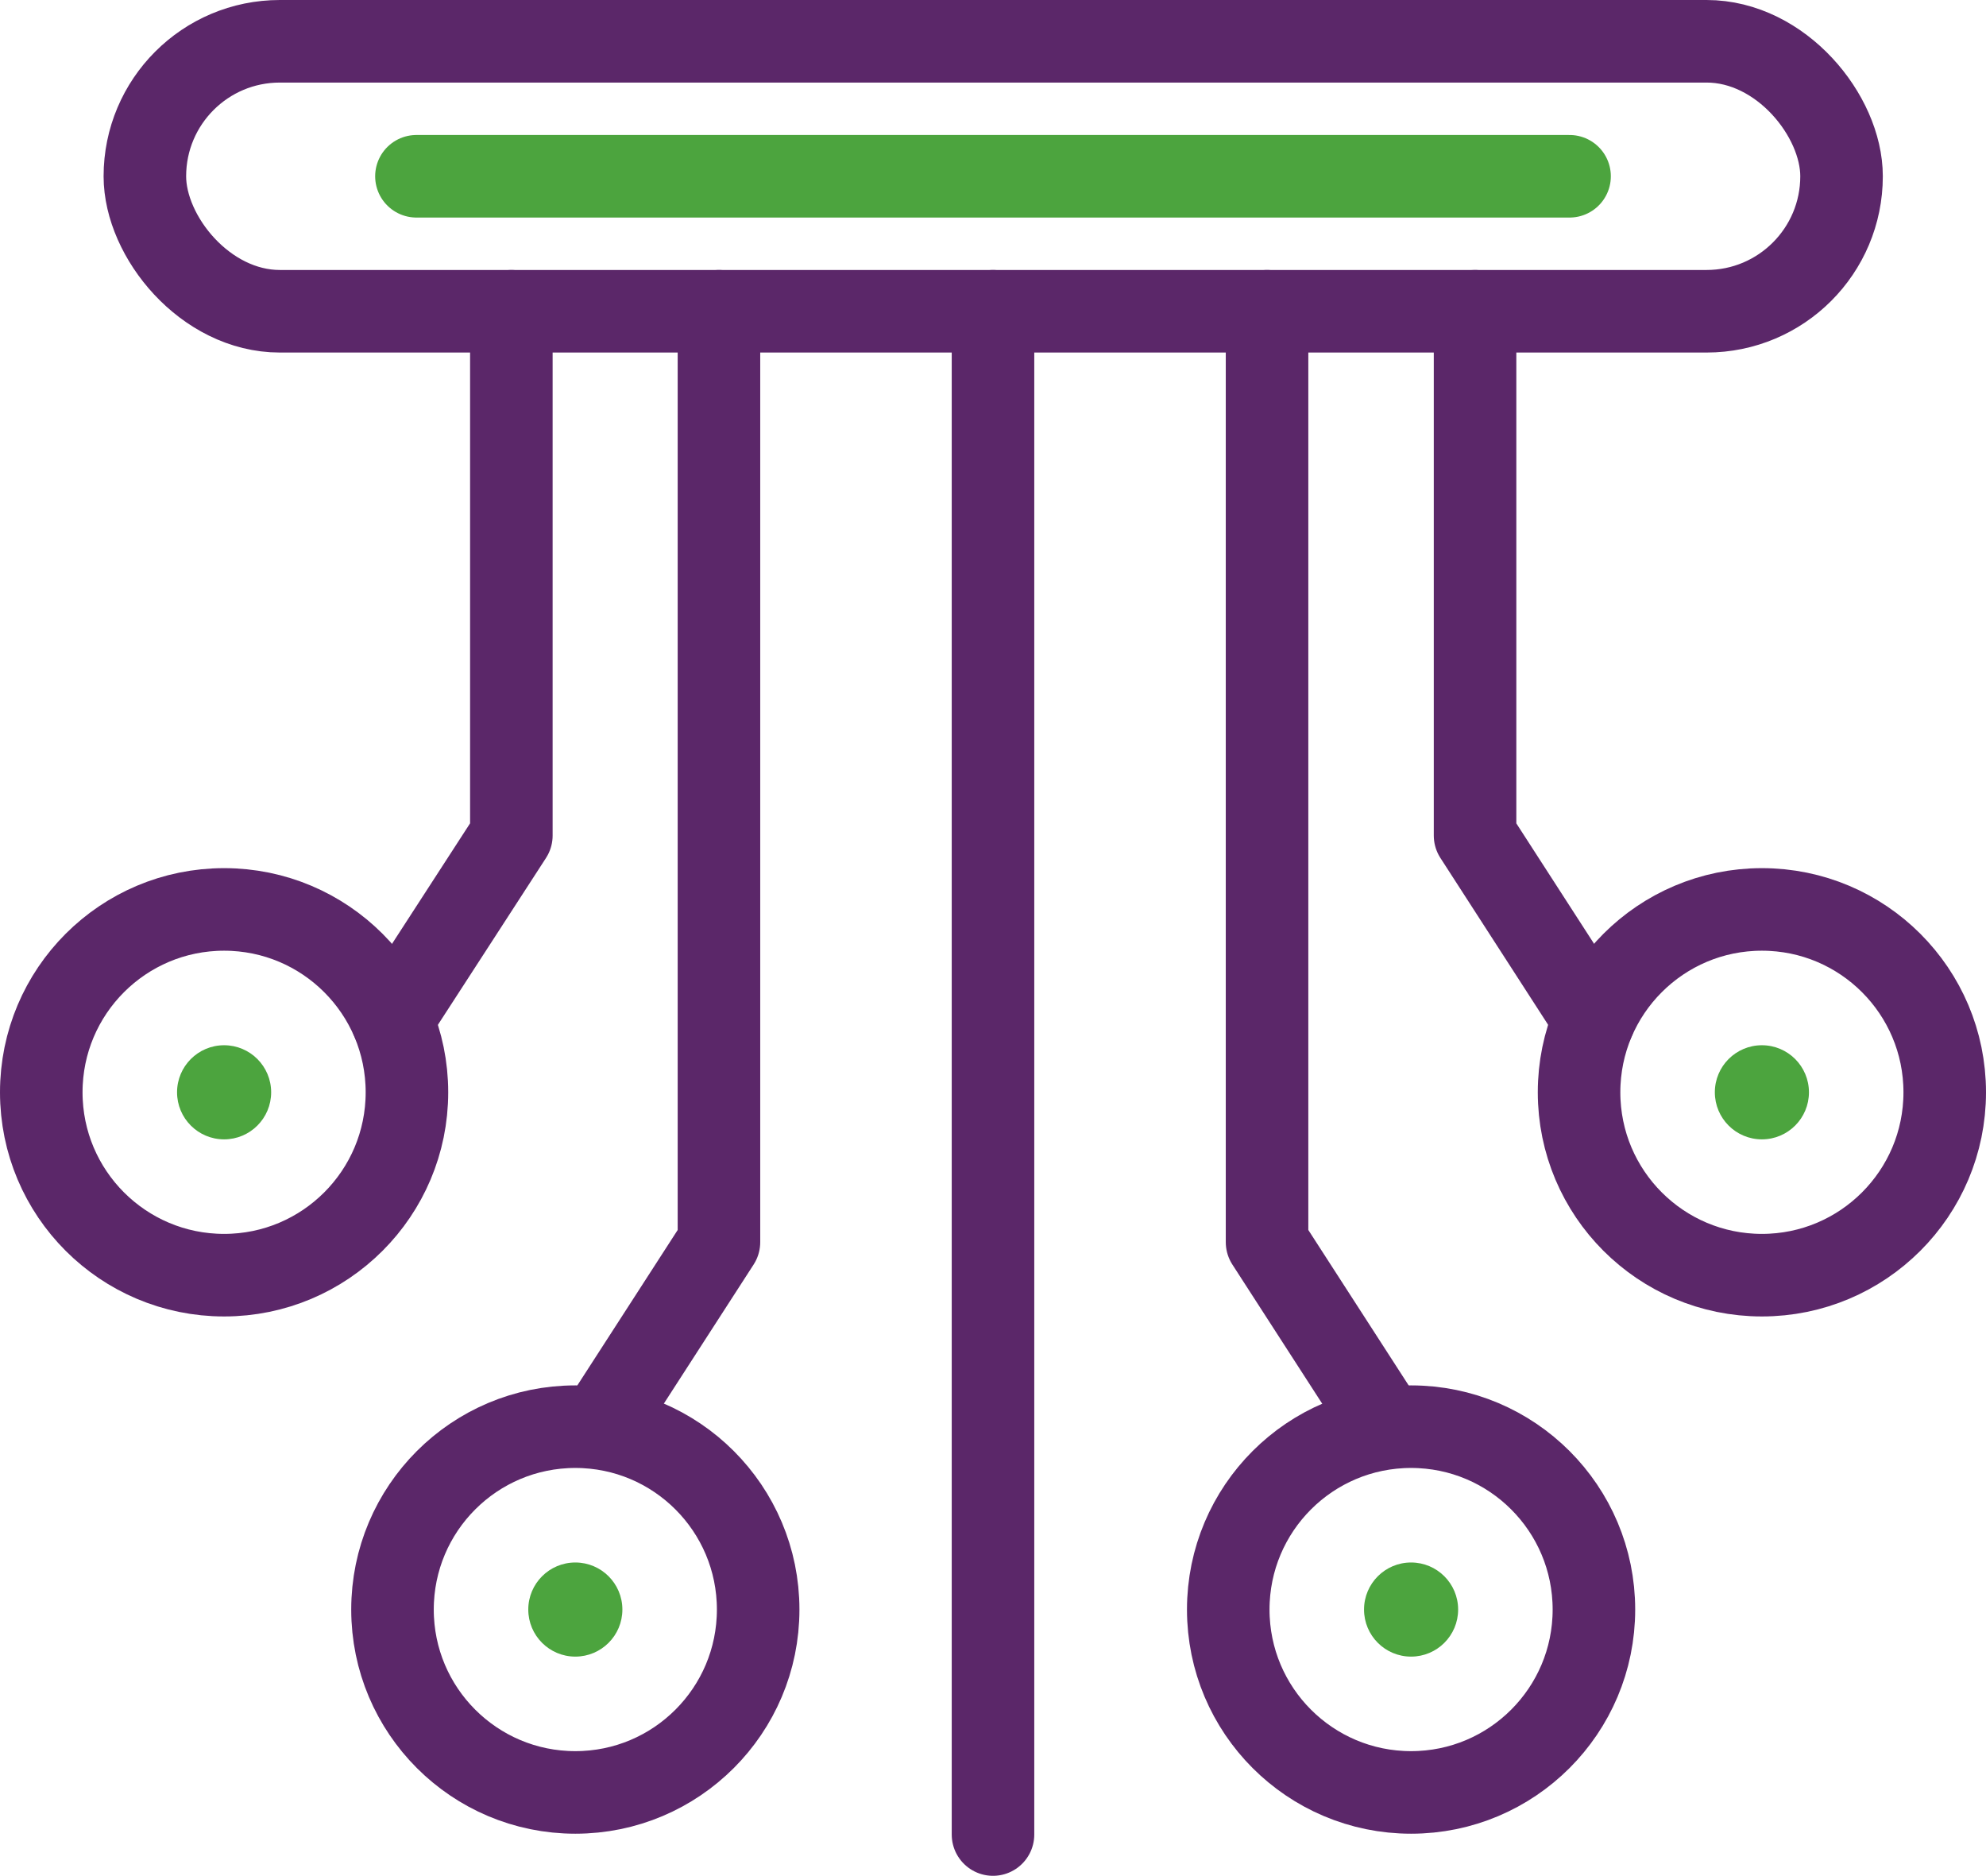 <svg xmlns="http://www.w3.org/2000/svg" viewBox="0 0 48.12 45.44"><defs><style>.cls-1,.cls-2{fill:none;stroke-linecap:round;stroke-linejoin:round;stroke-width:2px;}.cls-1{stroke:#4ca43e;}.cls-2{stroke:#5b2769;}.cls-3{fill:#4ca43e;}</style></defs><g id="图层_2" data-name="图层 2"><g id="图层_1-2" data-name="图层 1"><line class="cls-1" x1="10.09" y1="4.27" x2="38.03" y2="4.27"/><rect class="cls-2" x="3.51" y="1" width="41.11" height="6.54" rx="3.27"/><circle class="cls-2" cx="42.69" cy="26.46" r="4.43"/><circle class="cls-3" cx="42.69" cy="26.46" r="1.14"/><circle class="cls-3" cx="5.43" cy="26.46" r="1.14"/><circle class="cls-3" cx="34.19" cy="38.99" r="1.14"/><circle class="cls-3" cx="13.94" cy="38.99" r="1.14"/><circle class="cls-2" cx="34.19" cy="38.99" r="4.43"/><polyline class="cls-2" points="35.74 7.54 35.74 20.24 38.62 24.7"/><polyline class="cls-2" points="30.7 7.54 30.7 30.09 33.58 34.55"/><circle class="cls-2" cx="5.43" cy="26.46" r="4.43"/><circle class="cls-2" cx="13.94" cy="38.99" r="4.43"/><polyline class="cls-2" points="12.39 7.54 12.39 20.24 9.5 24.7"/><polyline class="cls-2" points="17.42 7.54 17.42 30.09 14.54 34.55"/><line class="cls-2" x1="24.06" y1="7.54" x2="24.06" y2="44.44"/></g></g></svg>